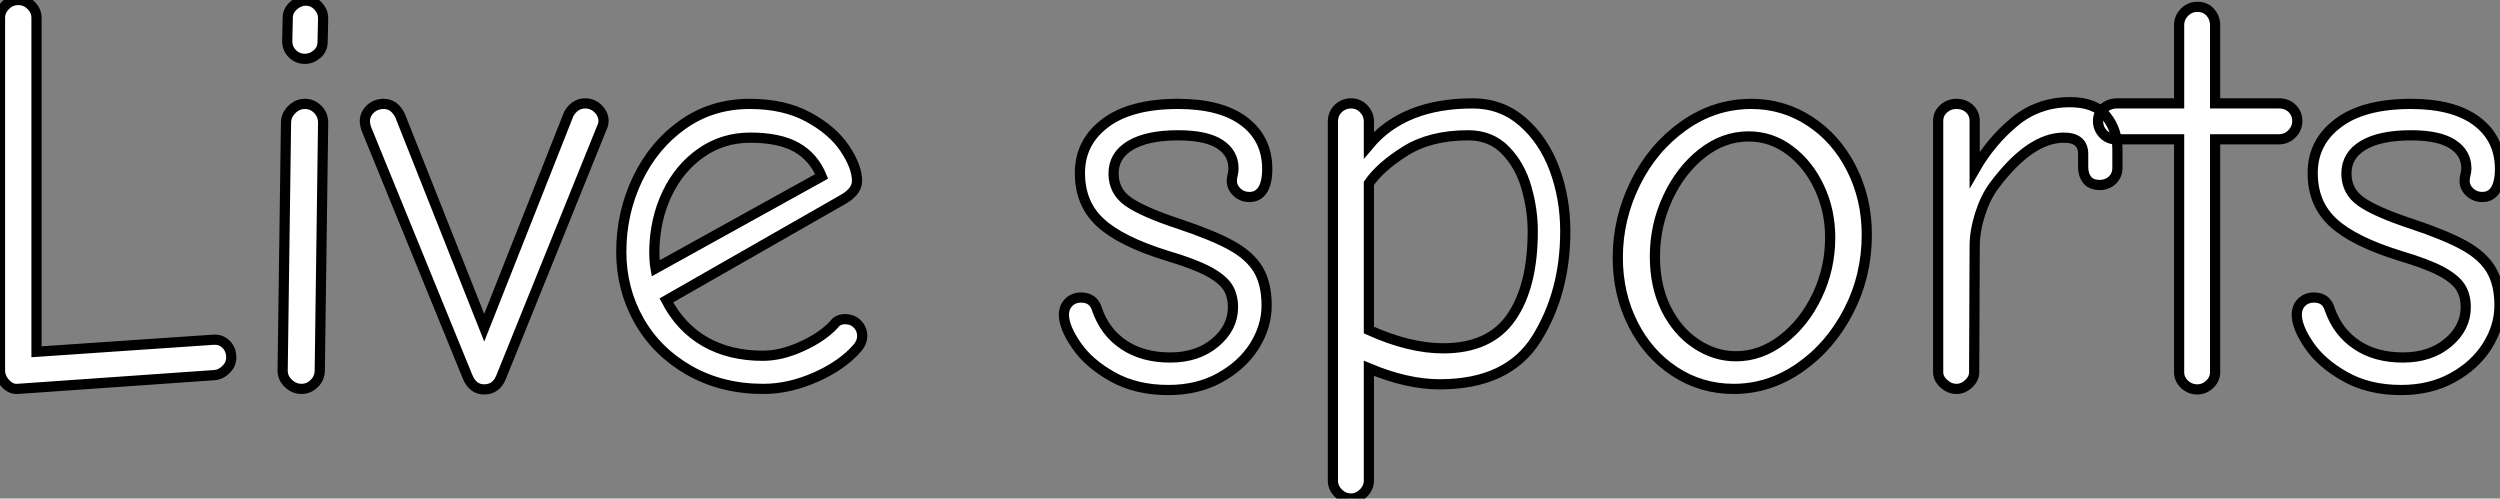 <?xml version="1.0" standalone="no"?>
<svg xmlns="http://www.w3.org/2000/svg" viewBox="4.65 -37.8 245.18 48.89"><rect x="4.65" y="-37.8" width="245.18" height="48.89" fill="#808080" stroke="none"/><path d="M6.38 0.34Q5.71 0.39 5.18-0.20Q4.65-0.78 4.65-1.46L4.65-1.46L4.65-36.06Q4.65-36.74 5.18-37.27Q5.71-37.80 6.44-37.80L6.44-37.80Q7.17-37.80 7.70-37.27Q8.23-36.74 8.23-36.06L8.23-36.06L8.23-3.30L25.54-4.48Q26.32-4.54 26.82-4.03Q27.33-3.53 27.33-2.74L27.33-2.74Q27.33-2.07 26.82-1.57Q26.32-1.06 25.65-1.01L25.65-1.01L6.38 0.34ZM34.55-32.03Q33.82-32.03 33.32-32.54Q32.82-33.04 32.82-33.77L32.82-33.77L32.87-36.06Q32.87-36.74 33.43-37.24Q33.99-37.74 34.66-37.74L34.66-37.74Q35.34-37.74 35.84-37.21Q36.34-36.68 36.34-36.01L36.34-36.01L36.29-33.71Q36.29-32.98 35.76-32.51Q35.22-32.03 34.55-32.03L34.55-32.03ZM34.22 0.34Q33.49 0.34 32.93-0.20Q32.37-0.73 32.37-1.46L32.37-1.46L32.70-25.76Q32.70-26.49 33.26-27.05Q33.82-27.61 34.55-27.61L34.55-27.61Q35.28-27.61 35.81-27.08Q36.34-26.54 36.34-25.76L36.34-25.76L36.01-1.46Q36.01-0.73 35.48-0.20Q34.94 0.34 34.22 0.34L34.22 0.34ZM52.14 0.39Q51.02 0.39 50.51-0.84L50.51-0.84L40.54-25.26Q40.43-25.70 40.43-25.87L40.43-25.87Q40.43-26.60 40.96-27.10Q41.50-27.61 42.28-27.61L42.28-27.61Q43.34-27.61 43.90-26.43L43.90-26.43L52.14-5.66L60.42-26.60Q60.65-27.05 61.07-27.36Q61.49-27.66 62.05-27.66L62.05-27.66Q62.78-27.66 63.31-27.13Q63.84-26.60 63.84-25.93L63.84-25.93Q63.84-25.59 63.62-25.14L63.62-25.14L53.76-0.73Q53.26 0.39 52.14 0.39L52.14 0.39ZM79.52 0.34Q75.43 0.34 72.24-1.48Q69.05-3.30 67.31-6.38Q65.58-9.46 65.58-13.10L65.58-13.10Q65.58-16.91 67.17-20.24Q68.77-23.58 71.62-25.59Q74.48-27.61 78.18-27.61L78.18-27.61Q81.54-27.61 83.92-26.32Q86.30-25.03 87.50-23.24Q88.70-21.45 88.70-20.05L88.70-20.05Q88.70-19.04 87.36-18.26L87.36-18.26L70-8.34Q71.40-5.66 73.81-4.28Q76.22-2.91 79.46-2.91L79.46-2.91Q81.26-2.91 83.24-3.81Q85.23-4.70 86.41-5.94L86.41-5.94Q86.80-6.50 87.53-6.50L87.53-6.50Q88.26-6.50 88.73-6.02Q89.21-5.54 89.21-4.82L89.21-4.82Q89.21-4.26 88.76-3.70L88.76-3.70Q87.25-1.96 84.64-0.81Q82.04 0.34 79.52 0.34L79.52 0.34ZM85.23-20.50Q84.45-22.40 82.77-23.35Q81.09-24.30 78.23-24.30L78.23-24.30Q75.54-24.30 73.42-22.82Q71.29-21.34 70.08-18.82Q68.88-16.30 68.82-13.27L68.82-13.27Q68.82-12.15 68.94-11.48L68.94-11.48L85.23-20.50Z" fill="white" stroke="black" transform="scale(1,1)"/><path d="M119.24 0.45Q116.05 0.45 113.72-0.87Q111.40-2.18 110.20-3.95Q108.99-5.71 108.99-6.94L108.99-6.94Q108.99-7.67 109.47-8.15Q109.94-8.62 110.67-8.62L110.67-8.62Q111.90-8.62 112.24-7.45L112.24-7.45Q113.02-5.21 114.87-3.98Q116.72-2.74 119.41-2.74L119.41-2.74Q122.10-2.74 123.83-4.20Q125.57-5.66 125.57-7.67L125.57-7.67Q125.57-8.85 125.04-9.66Q124.50-10.47 123.13-11.20Q121.76-11.93 119.13-12.71L119.13-12.71Q114.59-14.11 112.58-15.96Q110.56-17.81 110.56-20.83L110.56-20.83Q110.56-23.86 113.05-25.73Q115.54-27.61 120.19-27.61L120.19-27.61Q124.39-27.61 126.66-25.90Q128.93-24.19 128.93-21.22L128.93-21.22Q128.93-19.88 128.48-19.18Q128.03-18.48 127.19-18.48L127.19-18.48Q126.46-18.48 125.96-18.96Q125.46-19.43 125.46-20.05L125.46-20.05Q125.46-20.33 125.54-20.66Q125.62-21 125.62-21.28L125.62-21.28Q125.62-22.79 124.28-23.66Q122.94-24.53 120.19-24.53L120.19-24.53Q117.17-24.53 115.52-23.55Q113.86-22.57 113.86-20.78L113.86-20.78Q113.86-19.04 115.29-18.03Q116.72-17.02 120.25-15.85L120.25-15.85Q123.61-14.73 125.43-13.72Q127.25-12.71 128.06-11.34Q128.87-9.97 128.87-7.84L128.87-7.84Q128.87-5.77 127.67-3.86Q126.46-1.96 124.28-0.76Q122.10 0.45 119.24 0.45L119.24 0.45ZM137.16 11.09Q136.43 11.09 135.90 10.56Q135.37 10.02 135.37 9.35L135.37 9.35L135.37-25.87Q135.37-26.66 135.90-27.16Q136.43-27.66 137.16-27.66L137.16-27.66Q137.89-27.66 138.39-27.13Q138.90-26.60 138.90-25.87L138.90-25.87L138.90-23.58Q142.31-27.66 149.09-27.66L149.09-27.66Q151.89-27.66 153.96-25.87Q156.03-24.08 157.10-21.22Q158.16-18.37 158.16-15.12L158.16-15.12Q158.16-9.13 155.36-4.62Q152.56-0.11 145.84-0.11L145.84-0.11Q142.65-0.11 138.90-1.68L138.90-1.68L138.90 9.35Q138.90 10.02 138.36 10.56Q137.83 11.09 137.16 11.09L137.16 11.09ZM146.18-3.64Q150.77-3.64 152.87-6.69Q154.97-9.74 154.97-15.12L154.97-15.12Q154.97-17.25 154.35-19.40Q153.74-21.56 152.31-23.04Q150.88-24.53 148.64-24.53L148.64-24.53Q144.94-24.53 142.48-22.99Q140.02-21.45 138.90-19.82L138.90-19.82L138.90-5.43Q142.87-3.64 146.18-3.64L146.18-3.64ZM174.68 0.34Q171.49 0.34 168.88-1.37Q166.28-3.08 164.80-6.02Q163.31-8.96 163.31-12.54L163.31-12.54Q163.31-16.35 165.02-19.82Q166.73-23.30 169.75-25.45Q172.78-27.61 176.42-27.61L176.42-27.61Q179.55-27.61 182.16-25.90Q184.76-24.19 186.24-21.25Q187.73-18.31 187.73-14.78L187.73-14.78Q187.73-10.75 185.94-7.28Q184.14-3.81 181.15-1.74Q178.15 0.34 174.68 0.34L174.68 0.34ZM174.90-2.86Q177.31-2.86 179.44-4.48Q181.57-6.10 182.86-8.79Q184.14-11.48 184.14-14.50L184.14-14.50Q184.14-17.14 183.08-19.40Q182.02-21.67 180.20-23.04Q178.38-24.42 176.14-24.42L176.14-24.42Q173.67-24.42 171.57-22.76Q169.47-21.11 168.21-18.40Q166.95-15.68 166.95-12.66L166.95-12.66Q166.95-9.74 168.04-7.53Q169.14-5.32 170.98-4.09Q172.83-2.86 174.90-2.86L174.90-2.86ZM196.52 0.34Q195.85 0.34 195.29-0.17Q194.73-0.67 194.73-1.29L194.73-1.29L194.73-25.93Q194.73-26.66 195.26-27.13Q195.79-27.61 196.52-27.61L196.52-27.61Q197.30-27.61 197.81-27.13Q198.31-26.66 198.31-25.93L198.31-25.93L198.31-21.17Q199.88-23.91 202.20-25.84Q204.53-27.78 207.66-27.78L207.66-27.78Q210.13-27.78 211.22-26.40Q212.31-25.03 212.31-23.13L212.31-23.13L212.31-21.34Q212.31-20.61 211.81-20.13Q211.30-19.66 210.58-19.66L210.58-19.66Q209.74-19.66 209.34-20.16Q208.95-20.66 208.95-21.39L208.95-21.39L208.95-22.68Q208.95-24.30 207.05-24.30L207.05-24.30Q203.74-24.30 200.22-19.60L200.22-19.60Q199.38-18.48 198.84-16.80Q198.31-15.12 198.31-13.66L198.31-13.66L198.26-1.29Q198.26-0.67 197.72-0.17Q197.19 0.34 196.52 0.34L196.52 0.34ZM220.15 0.39Q219.42 0.39 218.89-0.11Q218.36-0.62 218.36-1.29L218.36-1.29L218.36-24.14L212.14-24.14Q211.42-24.14 210.91-24.67Q210.41-25.20 210.41-25.93L210.41-25.93Q210.41-26.71 210.97-27.19Q211.53-27.66 212.26-27.66L212.26-27.66L218.36-27.66L218.36-35.34Q218.36-36.06 218.89-36.60Q219.42-37.13 220.15-37.13L220.15-37.13Q220.94-37.13 221.41-36.60Q221.89-36.06 221.89-35.34L221.89-35.34L221.89-27.66L228.16-27.66Q228.94-27.66 229.45-27.16Q229.95-26.66 229.95-25.93L229.95-25.93Q229.95-25.20 229.42-24.67Q228.89-24.14 228.16-24.14L228.16-24.14L221.89-24.14L221.89-1.29Q221.89-0.62 221.36-0.11Q220.82 0.39 220.15 0.39L220.15 0.39ZM240.14 0.45Q236.95 0.45 234.63-0.87Q232.30-2.18 231.10-3.95Q229.90-5.71 229.90-6.94L229.90-6.94Q229.90-7.67 230.37-8.15Q230.85-8.62 231.58-8.62L231.58-8.62Q232.81-8.62 233.14-7.45L233.14-7.45Q233.93-5.21 235.78-3.98Q237.62-2.74 240.31-2.74L240.31-2.74Q243.00-2.74 244.74-4.20Q246.47-5.66 246.47-7.67L246.47-7.67Q246.47-8.85 245.94-9.66Q245.41-10.47 244.04-11.20Q242.66-11.93 240.03-12.71L240.03-12.71Q235.50-14.11 233.48-15.96Q231.46-17.81 231.46-20.83L231.46-20.83Q231.46-23.86 233.96-25.73Q236.45-27.61 241.10-27.61L241.10-27.61Q245.30-27.61 247.56-25.90Q249.83-24.19 249.83-21.22L249.83-21.22Q249.83-19.88 249.38-19.18Q248.94-18.48 248.10-18.48L248.10-18.48Q247.37-18.48 246.86-18.96Q246.36-19.43 246.36-20.05L246.36-20.05Q246.36-20.33 246.44-20.66Q246.53-21 246.53-21.28L246.53-21.28Q246.53-22.79 245.18-23.66Q243.84-24.53 241.10-24.53L241.10-24.53Q238.07-24.53 236.42-23.55Q234.77-22.57 234.77-20.78L234.77-20.78Q234.77-19.04 236.20-18.03Q237.62-17.02 241.15-15.85L241.15-15.85Q244.51-14.73 246.33-13.72Q248.15-12.71 248.96-11.34Q249.78-9.97 249.78-7.84L249.78-7.84Q249.78-5.77 248.57-3.86Q247.37-1.96 245.18-0.76Q243.00 0.45 240.14 0.45L240.14 0.45Z" fill="white" stroke="black" transform="scale(1,1)"/></svg>